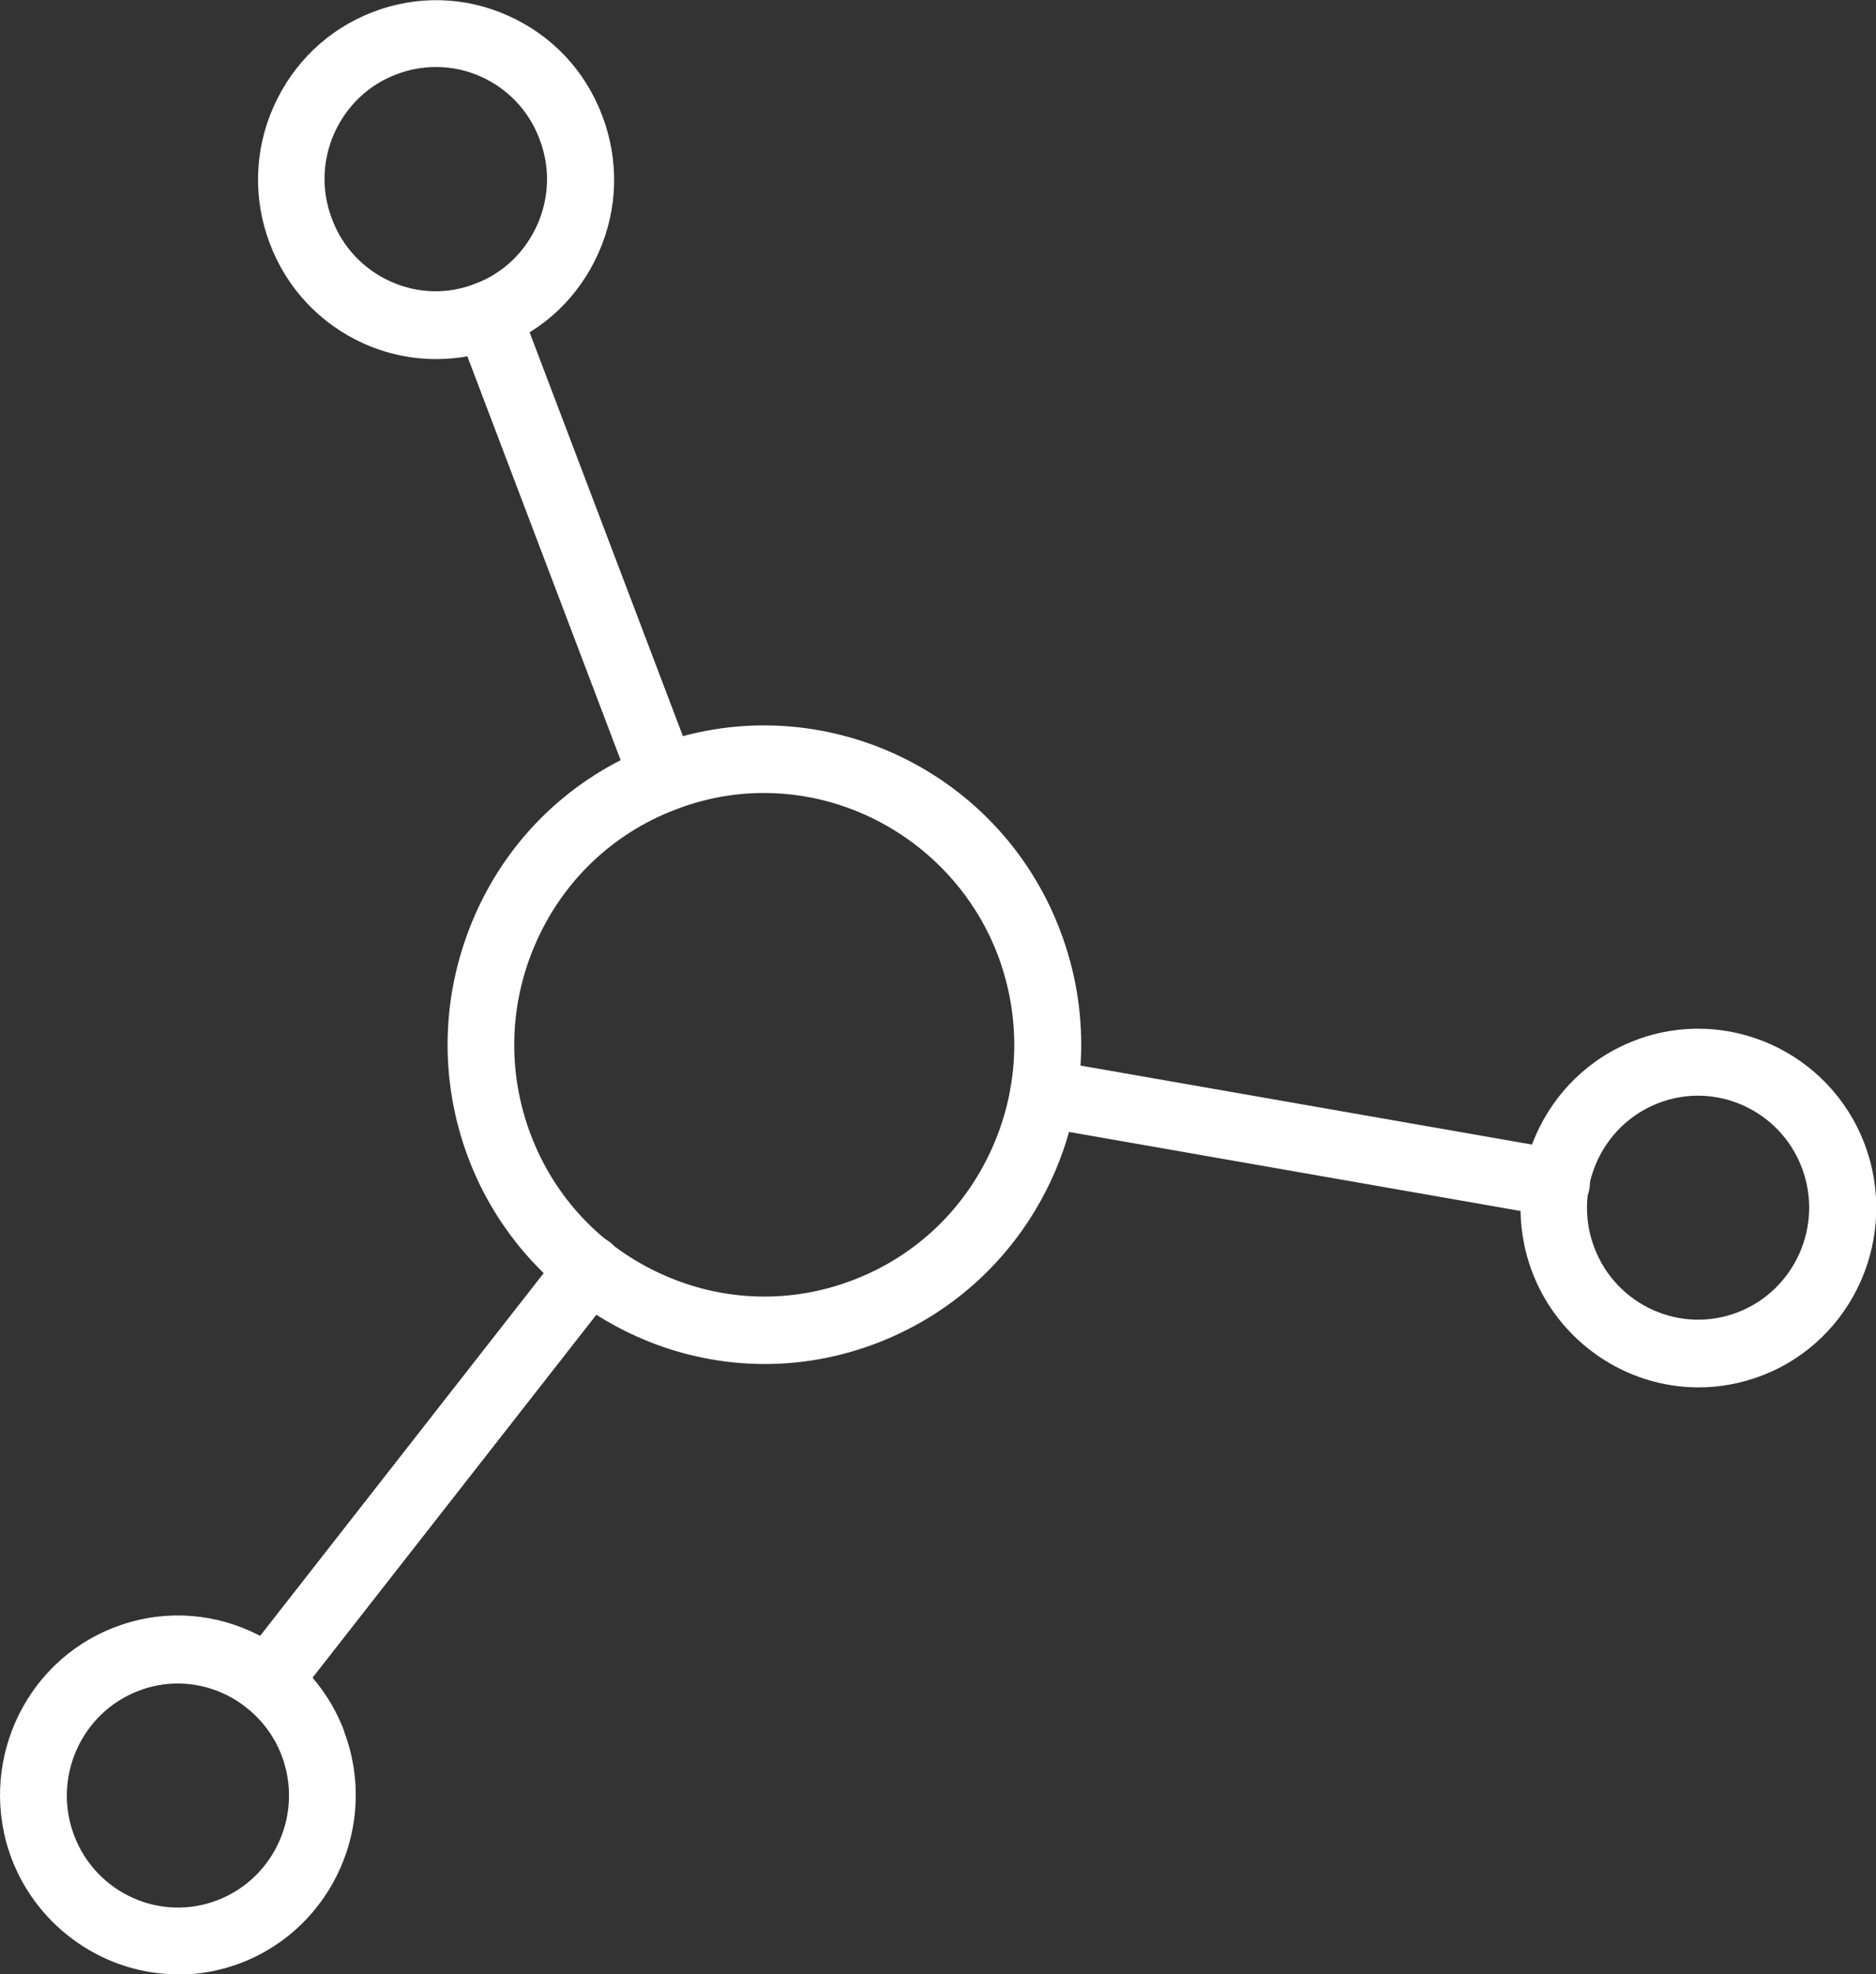 <svg width="115" height="121" viewBox="0 0 115 121" fill="none" xmlns="http://www.w3.org/2000/svg">
<rect x="0" y="0" width="115" height="121" fill="#333333" stroke="none"/>
<g clip-path="url(#clip0_529_461)">
<path d="M46.887 83.405C39.155 83.405 31.839 78.667 28.921 70.95C27.082 66.116 27.215 60.844 29.319 56.125C31.403 51.407 35.194 47.777 40.008 45.924C49.919 42.104 61.044 47.109 64.835 57.081C66.673 61.914 66.54 67.186 64.436 71.905C62.352 76.623 58.562 80.253 53.748 82.106C51.492 82.985 49.18 83.386 46.906 83.386M46.868 48.389C45.03 48.389 43.154 48.713 41.353 49.42C37.487 50.91 34.417 53.833 32.73 57.654C31.043 61.474 30.93 65.715 32.408 69.612C35.459 77.655 44.461 81.705 52.421 78.61C56.287 77.12 59.339 74.197 61.025 70.376C62.712 66.556 62.826 62.315 61.347 58.418C58.978 52.209 53.084 48.389 46.849 48.389" fill="white"/>
<path d="M46.887 83.596C38.889 83.596 31.593 78.553 28.731 71.026C26.874 66.155 27.025 60.825 29.129 56.049C31.233 51.273 35.08 47.624 39.913 45.752C49.919 41.894 61.158 46.956 64.986 57.023C66.843 61.895 66.692 67.224 64.588 72C62.465 76.776 58.637 80.425 53.804 82.297C51.568 83.156 49.256 83.596 46.887 83.596ZM46.83 44.855C44.575 44.855 42.282 45.256 40.045 46.115C35.307 47.949 31.536 51.541 29.47 56.221C27.404 60.901 27.253 66.116 29.072 70.892C31.877 78.266 39.022 83.214 46.868 83.214C49.18 83.214 51.473 82.794 53.653 81.953C58.391 80.119 62.162 76.528 64.228 71.847C66.294 67.167 66.445 61.952 64.626 57.176C61.726 49.554 54.487 44.855 46.83 44.855ZM46.868 79.852C44.688 79.852 42.528 79.393 40.462 78.476C36.634 76.757 33.696 73.643 32.199 69.689C30.702 65.734 30.816 61.436 32.521 57.596C34.227 53.737 37.316 50.776 41.239 49.267C43.04 48.58 44.916 48.217 46.83 48.217C53.293 48.217 59.187 52.305 61.499 58.38C62.996 62.334 62.882 66.632 61.177 70.472C59.471 74.331 56.382 77.292 52.459 78.801C50.639 79.508 48.744 79.852 46.868 79.852ZM46.83 48.599C44.973 48.599 43.134 48.943 41.372 49.63C37.544 51.101 34.53 53.986 32.862 57.749C31.195 61.513 31.081 65.715 32.54 69.555C34 73.395 36.861 76.432 40.614 78.113C44.347 79.794 48.517 79.909 52.326 78.438C56.154 76.967 59.168 74.082 60.836 70.319C62.503 66.556 62.617 62.372 61.158 58.513C58.902 52.591 53.141 48.599 46.83 48.599Z" fill="white"/>
<path d="M26.722 21.816C25.244 21.816 23.766 21.51 22.363 20.88C19.748 19.695 17.739 17.575 16.716 14.881C15.692 12.188 15.768 9.246 16.924 6.61C18.099 3.973 20.203 1.948 22.875 0.917C25.528 -0.115 28.447 -0.038 31.081 1.146C33.696 2.33 35.705 4.451 36.729 7.145C37.752 9.838 37.676 12.78 36.52 15.416C35.345 18.052 33.242 20.077 30.569 21.109C29.319 21.587 28.03 21.835 26.722 21.835M26.722 3.973C25.869 3.973 25.035 4.126 24.221 4.451C22.477 5.12 21.093 6.438 20.335 8.157C19.577 9.876 19.52 11.787 20.184 13.544C20.847 15.302 22.155 16.696 23.879 17.46C25.585 18.224 27.48 18.282 29.224 17.613C30.967 16.945 32.351 15.626 33.109 13.907C33.867 12.188 33.924 10.277 33.261 8.501C32.597 6.743 31.29 5.349 29.565 4.585C28.655 4.164 27.689 3.973 26.722 3.973Z" fill="white"/>
<path d="M26.722 22.007C25.187 22.007 23.709 21.682 22.288 21.052C19.634 19.848 17.587 17.69 16.545 14.939C15.503 12.207 15.579 9.208 16.773 6.533C17.967 3.859 20.108 1.796 22.837 0.745C25.547 -0.306 28.523 -0.229 31.176 0.974C33.848 2.178 35.876 4.336 36.918 7.087C37.961 9.838 37.885 12.818 36.691 15.493C35.497 18.186 33.355 20.23 30.626 21.281C29.376 21.778 28.049 22.007 26.722 22.007ZM26.722 0.382C25.453 0.382 24.183 0.611 22.951 1.089C20.317 2.101 18.251 4.088 17.095 6.686C15.958 9.265 15.863 12.15 16.886 14.805C17.891 17.46 19.862 19.543 22.42 20.708C24.979 21.854 27.878 21.931 30.475 20.918C33.109 19.906 35.175 17.919 36.331 15.34C37.468 12.761 37.563 9.876 36.539 7.221C35.535 4.566 33.564 2.483 31.006 1.318C29.641 0.707 28.182 0.382 26.722 0.382ZM26.722 18.244C25.718 18.244 24.732 18.034 23.804 17.613C22.041 16.83 20.715 15.397 20.013 13.582C19.331 11.768 19.388 9.8 20.165 8.043C20.942 6.266 22.363 4.929 24.164 4.222C25.945 3.534 27.916 3.591 29.66 4.375C31.422 5.158 32.749 6.591 33.45 8.405C34.133 10.22 34.095 12.188 33.299 13.945C32.522 15.703 31.1 17.059 29.3 17.747C28.466 18.072 27.594 18.225 26.722 18.225M26.722 4.107C25.888 4.107 25.073 4.26 24.277 4.566C22.572 5.215 21.245 6.495 20.487 8.176C19.748 9.857 19.691 11.71 20.355 13.43C20.999 15.149 22.288 16.505 23.936 17.25C25.585 17.995 27.442 18.053 29.148 17.384C30.854 16.735 32.181 15.455 32.938 13.774C33.678 12.092 33.734 10.239 33.071 8.52C32.427 6.801 31.138 5.444 29.489 4.699C28.599 4.298 27.67 4.107 26.722 4.107Z" fill="white"/>
<path d="M10.916 120.809C6.595 120.809 2.52 118.173 0.891 113.874C-1.213 108.315 1.554 102.05 7.069 99.929C12.584 97.809 18.8 100.598 20.904 106.157C23.007 111.716 20.24 117.982 14.725 120.121C13.475 120.599 12.186 120.828 10.897 120.828M10.878 102.967C10.044 102.967 9.21 103.119 8.377 103.425C4.776 104.82 2.975 108.908 4.34 112.537C5.723 116.167 9.76 118.001 13.38 116.606C16.981 115.212 18.781 111.124 17.417 107.494C16.355 104.686 13.683 102.967 10.878 102.967Z" fill="white"/>
<path d="M10.916 121C6.425 121 2.331 118.154 0.72 113.932C-1.422 108.277 1.383 101.897 7.012 99.738C12.622 97.56 18.933 100.407 21.093 106.08V106.118C23.235 111.773 20.411 118.115 14.801 120.293C13.55 120.771 12.243 121.019 10.916 121.019M10.897 99.413C9.646 99.413 8.377 99.642 7.145 100.12C1.724 102.202 -1.005 108.354 1.08 113.836C2.634 117.924 6.595 120.656 10.935 120.656C12.224 120.656 13.475 120.427 14.688 119.949C20.108 117.848 22.837 111.716 20.752 106.233V106.195C19.122 101.992 15.123 99.413 10.897 99.413ZM10.916 117.275C8.017 117.275 5.287 115.498 4.188 112.633C2.767 108.908 4.624 104.705 8.32 103.272C9.154 102.947 10.007 102.794 10.878 102.794C13.835 102.794 16.545 104.667 17.606 107.437C19.028 111.162 17.17 115.364 13.475 116.797C12.641 117.122 11.769 117.275 10.916 117.275ZM10.897 103.177C10.063 103.177 9.248 103.329 8.471 103.635C4.965 104.991 3.203 108.965 4.548 112.499C5.894 116.033 9.836 117.81 13.342 116.453C16.848 115.097 18.611 111.124 17.265 107.589C16.261 104.953 13.702 103.177 10.897 103.177Z" fill="white"/>
<path d="M104.122 84.838C99.801 84.838 95.726 82.201 94.096 77.903C91.992 72.344 94.759 66.078 100.274 63.958C105.789 61.837 112.006 64.626 114.109 70.185C116.213 75.744 113.446 82.01 107.931 84.131C106.68 84.608 105.391 84.838 104.103 84.838M97.564 76.547C98.948 80.176 102.985 82.01 106.604 80.616C110.205 79.221 112.006 75.133 110.641 71.504C109.258 67.874 105.221 66.04 101.601 67.434C98 68.829 96.2 72.917 97.564 76.547Z" fill="white"/>
<path d="M104.122 85.029C99.63 85.029 95.537 82.201 93.926 77.96C91.784 72.287 94.589 65.925 100.218 63.767C105.827 61.608 112.157 64.454 114.299 70.109C116.44 75.764 113.636 82.144 108.007 84.303C106.756 84.78 105.448 85.029 104.122 85.029ZM104.084 63.423C102.833 63.423 101.563 63.652 100.331 64.13C94.911 66.231 92.182 72.382 94.267 77.846C95.821 81.915 99.782 84.666 104.122 84.666C105.41 84.666 106.661 84.436 107.874 83.959C113.294 81.858 116.024 75.706 113.939 70.243C112.328 66.021 108.329 63.423 104.084 63.423ZM104.103 81.284C101.203 81.284 98.474 79.508 97.375 76.623C95.954 72.898 97.811 68.695 101.525 67.263C105.221 65.83 109.39 67.702 110.812 71.427C112.233 75.152 110.376 79.355 106.661 80.788C105.827 81.112 104.956 81.265 104.103 81.265M97.735 76.47C99.081 80.004 103.023 81.781 106.529 80.425C110.035 79.068 111.797 75.095 110.452 71.561C109.106 68.027 105.164 66.25 101.658 67.606C98.152 68.963 96.389 72.936 97.735 76.47Z" fill="white"/>
<path d="M16.374 104.896C15.976 104.896 15.559 104.762 15.218 104.495C14.403 103.845 14.271 102.68 14.915 101.859L34.682 76.604C35.326 75.783 36.482 75.649 37.297 76.299C38.112 76.948 38.245 78.113 37.6 78.935L17.853 104.208C17.493 104.667 16.943 104.915 16.393 104.915" fill="white"/>
<path d="M16.375 105.087C15.92 105.087 15.465 104.934 15.105 104.648C14.669 104.304 14.403 103.826 14.347 103.272C14.29 102.718 14.441 102.183 14.783 101.744L34.53 76.49C35.232 75.592 36.52 75.439 37.411 76.146C38.302 76.852 38.453 78.151 37.752 79.049L17.985 104.323C17.587 104.82 17 105.106 16.375 105.106M36.141 76.088C35.649 76.088 35.156 76.298 34.815 76.719L15.048 101.973C14.764 102.317 14.65 102.776 14.707 103.215C14.764 103.654 14.991 104.055 15.332 104.342C15.635 104.571 15.995 104.705 16.375 104.705C16.886 104.705 17.379 104.476 17.682 104.055L37.449 78.782C38.017 78.056 37.904 76.986 37.165 76.413C36.861 76.165 36.501 76.05 36.141 76.05" fill="white"/>
<path d="M95.404 74.388C95.29 74.388 95.195 74.388 95.082 74.369L63.641 68.867C62.617 68.695 61.954 67.721 62.124 66.689C62.295 65.677 63.28 64.989 64.266 65.161L95.707 70.663C96.731 70.835 97.394 71.809 97.223 72.841C97.072 73.758 96.276 74.388 95.404 74.388Z" fill="white"/>
<path d="M95.404 74.579C95.29 74.579 95.176 74.579 95.062 74.541L63.621 69.039C63.072 68.944 62.598 68.638 62.295 68.198C61.991 67.759 61.859 67.205 61.953 66.651C62.048 66.116 62.352 65.639 62.806 65.314C63.261 65.008 63.792 64.875 64.323 64.97L95.764 70.472C96.313 70.567 96.787 70.873 97.09 71.312C97.412 71.771 97.526 72.306 97.431 72.86C97.261 73.853 96.408 74.579 95.422 74.579M63.981 65.333C63.64 65.333 63.318 65.448 63.015 65.639C62.655 65.906 62.408 66.288 62.333 66.728C62.257 67.167 62.352 67.625 62.617 67.988C62.882 68.351 63.261 68.6 63.697 68.676L95.138 74.178C95.233 74.178 95.328 74.197 95.422 74.197C96.237 74.197 96.92 73.605 97.071 72.802C97.147 72.363 97.052 71.905 96.787 71.542C96.522 71.179 96.143 70.93 95.707 70.854L64.266 65.352C64.266 65.352 64.076 65.333 63.981 65.333Z" fill="white"/>
<path d="M40.652 49.554C39.894 49.554 39.193 49.095 38.908 48.35L28.144 20.001C27.784 19.027 28.258 17.957 29.224 17.575C30.172 17.212 31.252 17.689 31.631 18.664L42.396 47.013C42.756 47.987 42.282 49.057 41.315 49.439C41.107 49.516 40.879 49.554 40.652 49.554Z" fill="white"/>
<path d="M40.652 49.745C39.818 49.745 39.041 49.21 38.738 48.408L27.973 20.058C27.575 18.989 28.106 17.804 29.148 17.384C29.66 17.193 30.209 17.193 30.702 17.422C31.214 17.651 31.593 18.053 31.782 18.568L42.547 46.918C42.945 47.987 42.414 49.172 41.372 49.592C41.145 49.688 40.898 49.726 40.633 49.726M29.887 17.651C29.679 17.651 29.489 17.69 29.3 17.766C28.447 18.091 28.011 19.065 28.333 19.944L39.098 48.293C39.344 48.943 39.97 49.382 40.652 49.382C40.861 49.382 41.05 49.344 41.258 49.267C42.111 48.943 42.547 47.968 42.225 47.09L31.46 18.74C31.309 18.32 30.986 17.976 30.57 17.804C30.361 17.709 30.115 17.651 29.887 17.651Z" fill="white"/>
</g>
<defs>
<clipPath id="clip0_529_461">
<rect width="115" height="121" fill="white"/>
</clipPath>
</defs>
</svg>
